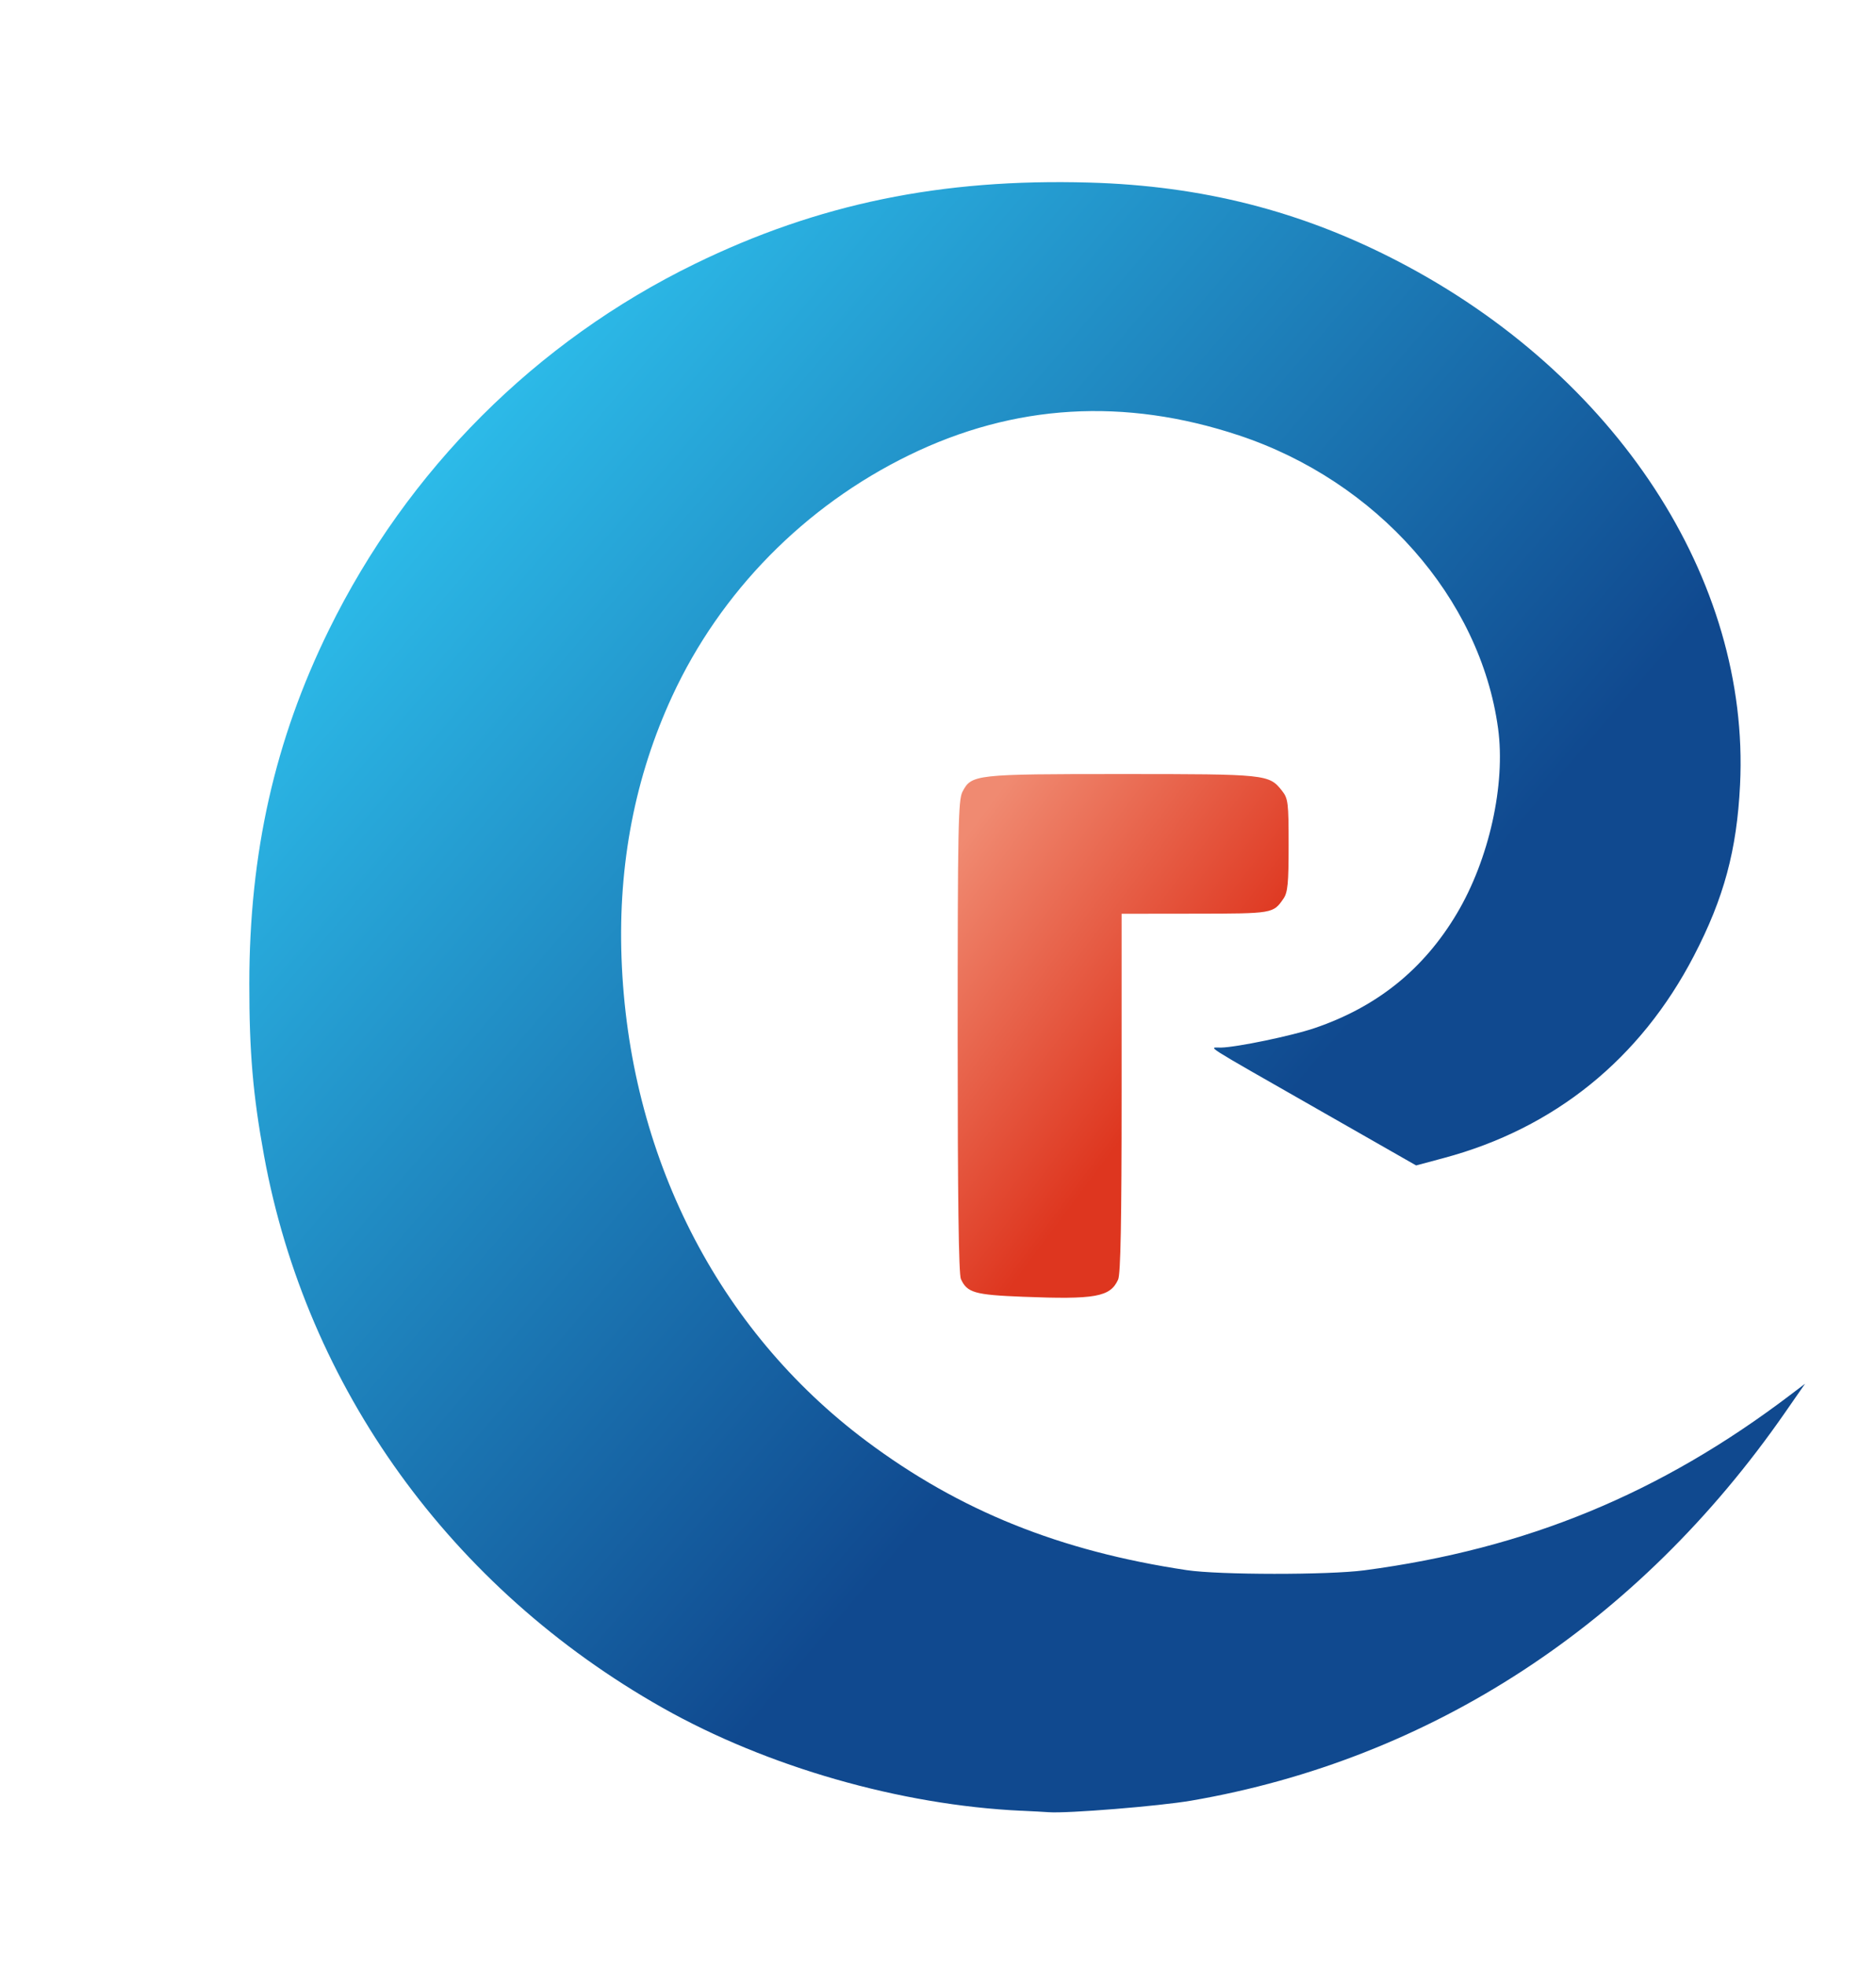 <?xml version="1.0" encoding="UTF-8" standalone="no"?>
<!-- Created with Inkscape (http://www.inkscape.org/) -->

<svg
   width="17.655mm"
   height="18.498mm"
   viewBox="0 0 17.655 18.498"
   version="1.1"
   id="svg5"
   xml:space="preserve"
   xmlns:xlink="http://www.w3.org/1999/xlink"
   xmlns="http://www.w3.org/2000/svg"
   xmlns:svg="http://www.w3.org/2000/svg"><defs
     id="defs2"><linearGradient
       id="linearGradient7209"><stop
         style="stop-color:#f08a71;stop-opacity:1;"
         offset="0"
         id="stop7205" /><stop
         style="stop-color:#de361f;stop-opacity:1;"
         offset="1"
         id="stop7207" /></linearGradient><linearGradient
       id="linearGradient2337"><stop
         style="stop-color:#2cbae8;stop-opacity:1;"
         offset="0"
         id="stop7192" /><stop
         style="stop-color:#10498f;stop-opacity:1;"
         offset="1"
         id="stop7194" /></linearGradient><rect
       x="690.297"
       y="114.725"
       width="1965.889"
       height="474.458"
       id="rect14052" /><linearGradient
       id="linearGradient2337-1"><stop
         style="stop-color:#2cbae8;stop-opacity:1;"
         offset="0"
         id="stop2333" /><stop
         style="stop-color:#10498f;stop-opacity:1;"
         offset="1"
         id="stop2335" /></linearGradient><linearGradient
       xlink:href="#linearGradient2337-1"
       id="linearGradient2339"
       x1="47.438"
       y1="88.819"
       x2="117.359"
       y2="148.682"
       gradientUnits="userSpaceOnUse" /><filter
       style="color-interpolation-filters:sRGB"
       id="filter9489"
       x="-0.712"
       y="-0.45"
       width="2.632"
       height="1.982"><feFlood
         flood-opacity="0.271"
         flood-color="rgb(0,0,0)"
         result="flood"
         id="feFlood9479" /><feComposite
         in="flood"
         in2="SourceGraphic"
         operator="in"
         result="composite1"
         id="feComposite9481" /><feGaussianBlur
         in="composite1"
         stdDeviation="8.553"
         result="blur"
         id="feGaussianBlur9483" /><feOffset
         dx="6"
         dy="3.746"
         result="offset"
         id="feOffset9485" /><feComposite
         in="SourceGraphic"
         in2="offset"
         operator="over"
         result="composite2"
         id="feComposite9487" /></filter><linearGradient
       xlink:href="#linearGradient7209"
       id="linearGradient7197"
       gradientUnits="userSpaceOnUse"
       x1="88.358"
       y1="127.43"
       x2="109.805"
       y2="143.435" /></defs><g
     id="layer1"
     transform="translate(-1.329,-39.727)"><path
       style="fill:url(#linearGradient7197);fill-opacity:1;stroke-width:0.265;filter:url(#filter9489)"
       d="m 97.498,162.046 c -4.206,-0.166 -4.863,-0.353 -5.405,-1.544 -0.194,-0.425 -0.283,-7.113 -0.283,-21.128 0,-18.096 0.049,-20.6 0.414,-21.307 0.787,-1.522 1.067,-1.554 13.873,-1.554 12.651,0 12.847,0.021 13.979,1.459 0.531,0.675 0.574,1.026 0.574,4.736 0,3.342 -0.075,4.115 -0.451,4.661 -0.893,1.296 -0.909,1.298 -7.685,1.307 l -6.416,0.008 v 15.598 c 0,11.224 -0.086,15.786 -0.305,16.268 -0.69,1.514 -1.969,1.745 -8.294,1.496 z"
       transform="matrix(0.108,0,0,0.108,-0.222,34.021)"
       id="path6464" /><path
       style="fill:url(#linearGradient2339);fill-opacity:1;stroke-width:0.265;filter:url(#filter9489)"
       d="m 97.365,206.819 c -10.534,-0.491 -22.172,-3.829 -31.274,-8.971 -18.429,-10.41 -31.024,-27.862 -34.726,-48.116 -0.963,-5.267 -1.283,-9.018 -1.279,-14.963 0.008,-11.393 2.221,-21.222 6.941,-30.824 6.855,-13.946 18.034,-25.119 31.895,-31.878 10.718,-5.227 21.469,-7.442 34.346,-7.077 9.856,0.279 18.468,2.473 26.905,6.854 19.017,9.874 30.69,27.724 29.815,45.595 -0.279,5.702 -1.403,9.87 -4.021,14.908 -4.669,8.986 -12.152,15.033 -21.798,17.614 l -2.41,0.645 -8.533,-4.87 c -10.409,-5.941 -9.521,-5.376 -8.48,-5.395 1.377,-0.025 6.202,-1.028 8.173,-1.699 5.439,-1.85 9.503,-5.123 12.392,-9.98 2.808,-4.721 4.259,-11.241 3.59,-16.13 -1.555,-11.357 -10.55,-21.524 -22.578,-25.518 -9.985,-3.316 -19.598,-2.739 -28.75,1.725 -9.099,4.438 -16.438,11.904 -20.637,20.992 -3.236,7.004 -4.709,14.606 -4.416,22.788 0.614,17.134 8.348,32.389 21.348,42.105 8.113,6.064 16.85,9.581 27.914,11.237 2.816,0.421 12.329,0.429 15.478,0.012 14.095,-1.865 25.765,-6.671 37.121,-15.287 l 1.27,-0.964 -1.752,2.523 c -12.778,18.405 -30.832,30.197 -51.736,33.793 -2.772,0.477 -10.788,1.127 -12.42,1.007 -0.364,-0.027 -1.435,-0.085 -2.381,-0.129 z"
       transform="matrix(0.108,0,0,0.108,-0.222,34.021)"
       id="path6460" /></g></svg>
